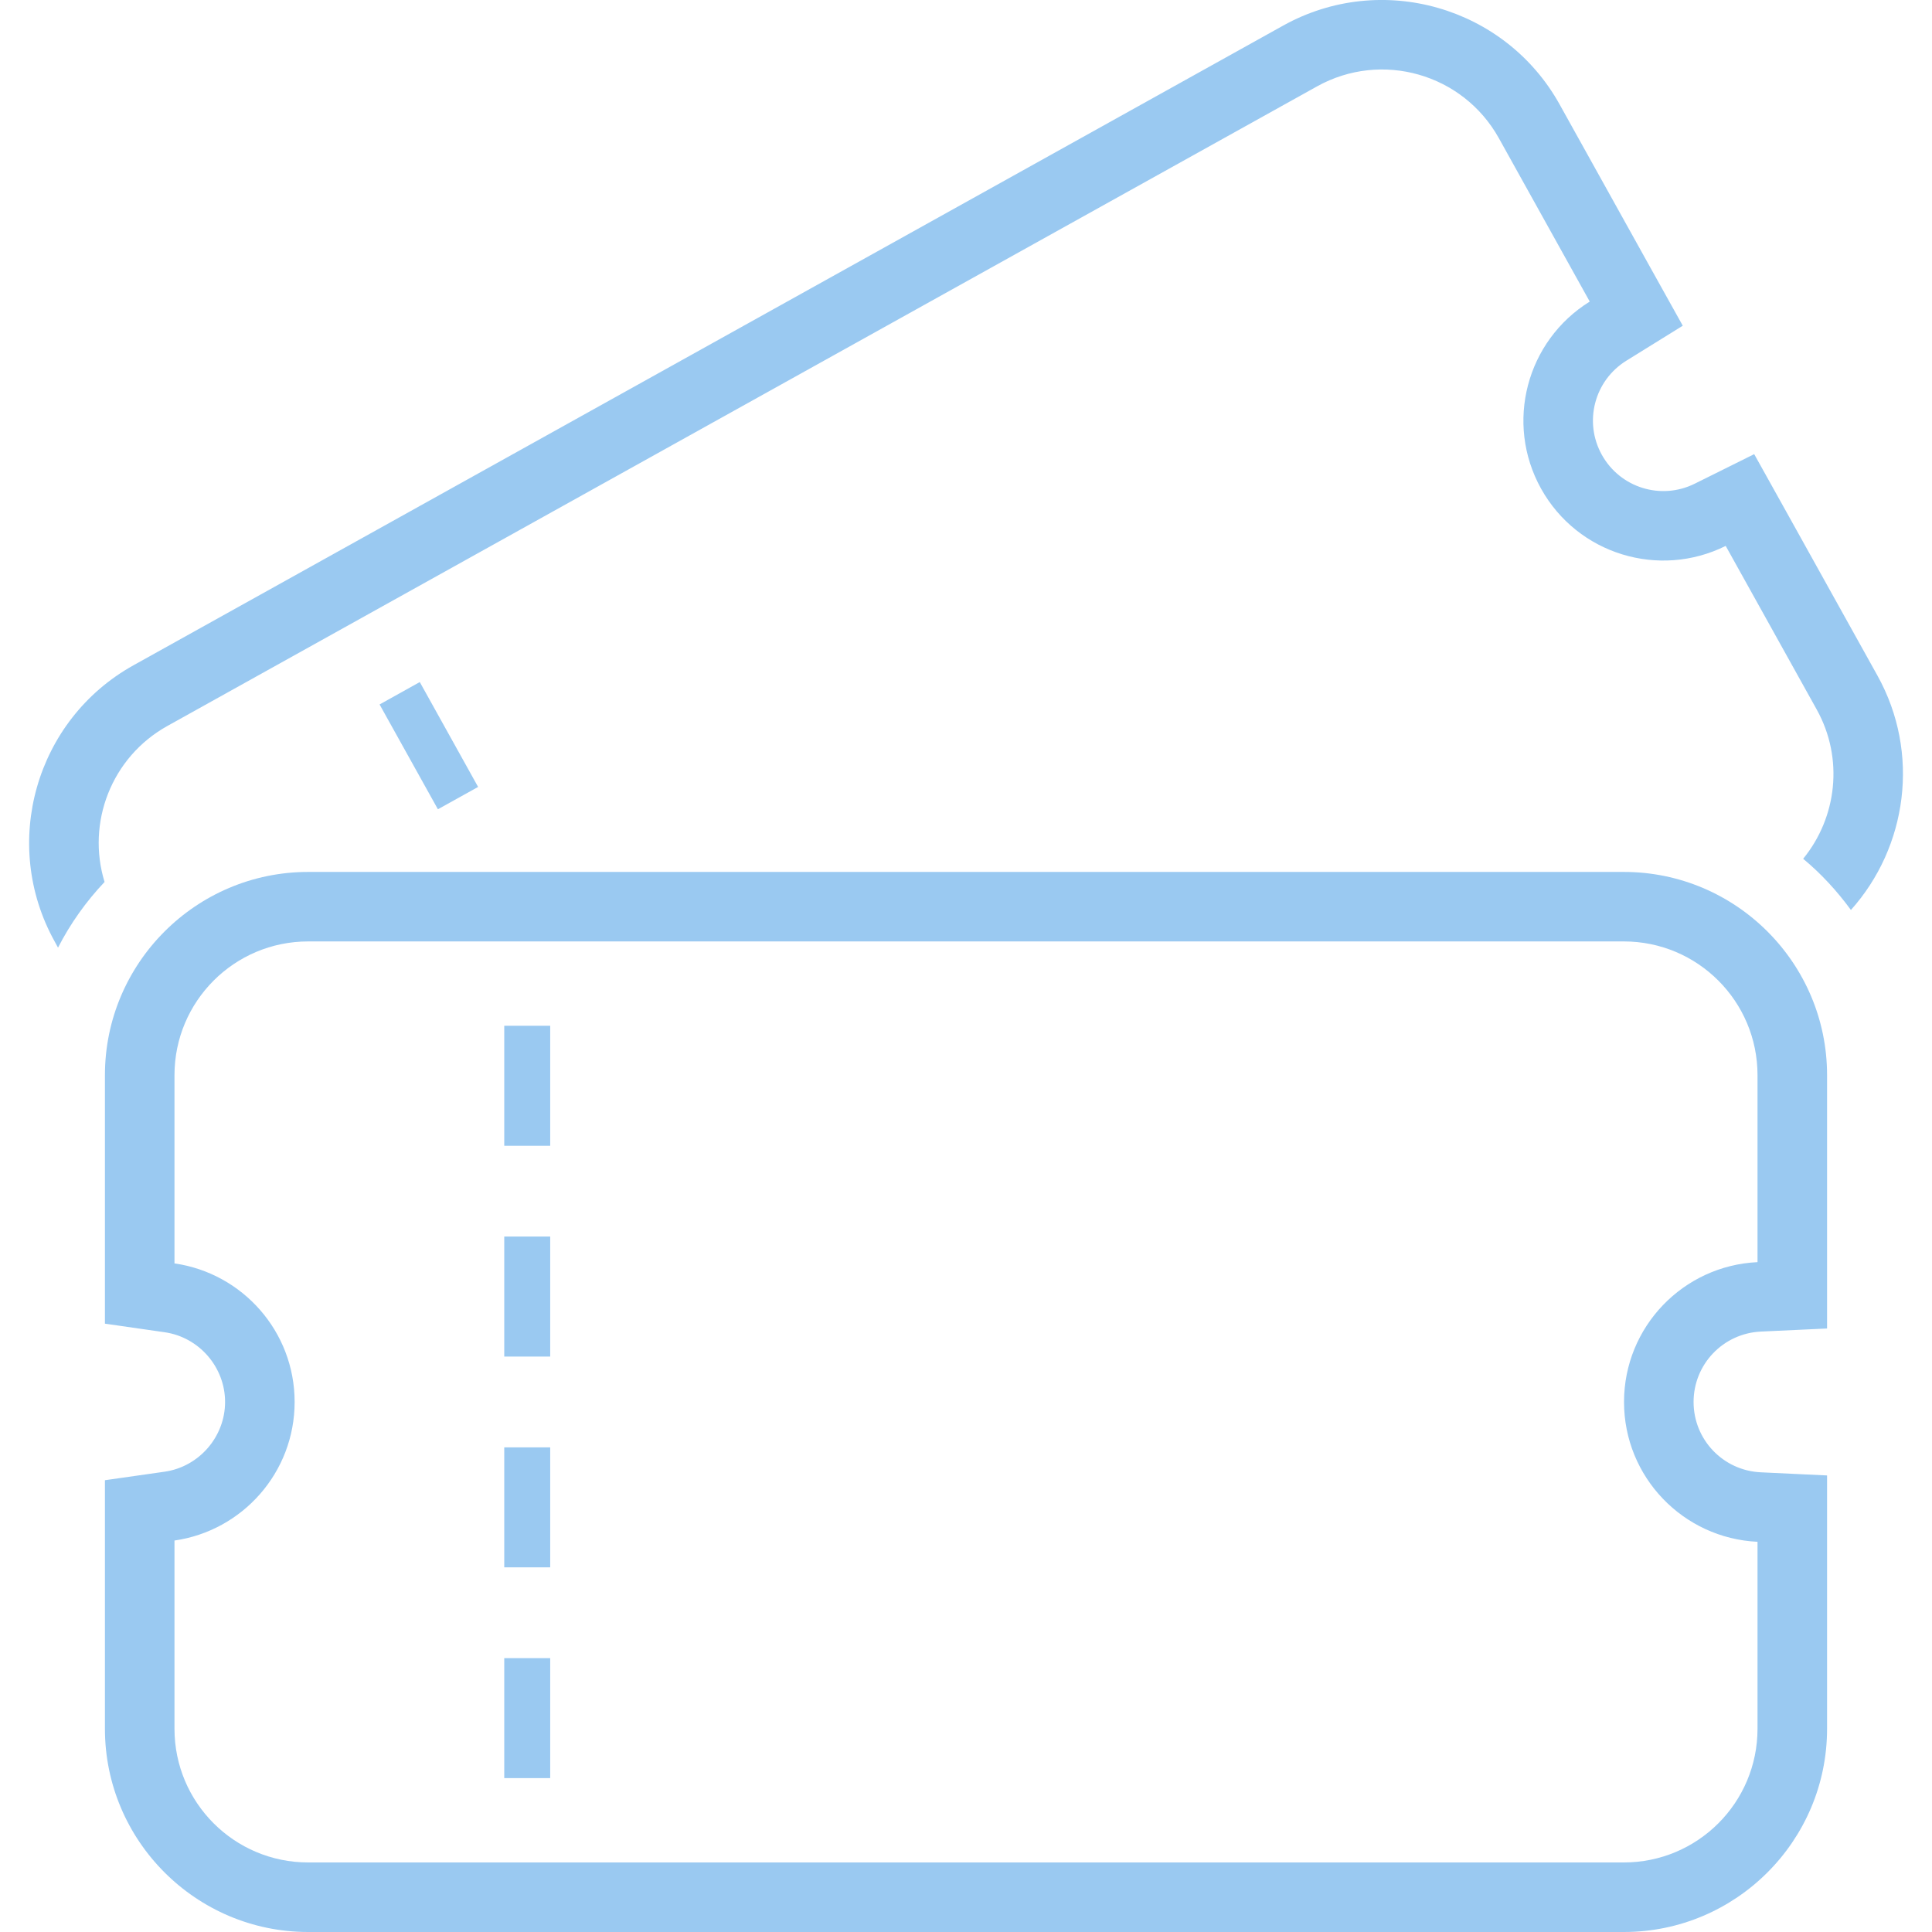 <svg width="32" height="32" viewBox="0 0 32 32" fill="none" xmlns="http://www.w3.org/2000/svg">
<g clip-path="url(#clip0_2844_19559)">
<path d="M26.896 14.442H5.104C3.248 14.442 1.738 15.952 1.738 17.808V20.926V21.924L2.726 22.066C3.297 22.147 3.728 22.644 3.728 23.221C3.728 23.797 3.297 24.294 2.727 24.376L1.738 24.517V25.516V28.634C1.738 30.49 3.248 32 5.104 32H26.896C28.752 32 30.262 30.49 30.262 28.634V25.537V24.438L29.164 24.386C28.54 24.357 28.051 23.845 28.051 23.221C28.051 22.597 28.54 22.085 29.165 22.055L30.262 22.004V20.905V17.808C30.262 15.952 28.752 14.442 26.896 14.442ZM29.11 20.905C27.88 20.963 26.899 21.976 26.899 23.221C26.899 24.466 27.88 25.479 29.11 25.537V28.634C29.11 29.857 28.119 30.848 26.896 30.848H5.104C3.881 30.848 2.89 29.857 2.89 28.634V25.516C4.014 25.355 4.88 24.39 4.88 23.221C4.88 22.052 4.014 21.087 2.89 20.926V17.808C2.89 16.585 3.881 15.593 5.104 15.593H26.896C28.119 15.593 29.11 16.585 29.11 17.808V20.905Z" fill="#9AC9F1"/>
<path d="M9.113 27.464H8.352V29.451H9.113V27.464Z" fill="#9AC9F1"/>
<path d="M9.113 23.973H8.352V25.96H9.113V23.973Z" fill="#9AC9F1"/>
<path d="M9.113 20.481H8.352V22.469H9.113V20.481Z" fill="#9AC9F1"/>
<path d="M9.113 16.99H8.352V18.978H9.113V16.99Z" fill="#9AC9F1"/>
<path d="M6.953 11.297L6.287 11.668L7.253 13.404L7.919 13.034L6.953 11.297Z" fill="#9AC9F1"/>
<path d="M31.096 11.189L29.59 8.482L29.055 7.522L28.071 8.011C27.512 8.289 26.835 8.079 26.532 7.534C26.228 6.989 26.407 6.303 26.938 5.974L27.872 5.395L27.337 4.435L25.832 1.729C24.93 0.107 22.876 -0.479 21.253 0.424L2.211 11.019C0.589 11.921 0.004 13.975 0.907 15.597L0.961 15.696C1.166 15.296 1.426 14.931 1.732 14.608C1.431 13.63 1.842 12.543 2.771 12.025L21.814 1.431C22.883 0.836 24.231 1.22 24.826 2.289L26.331 4.995C25.284 5.644 24.92 7.006 25.525 8.094C26.131 9.182 27.48 9.59 28.583 9.042L30.089 11.749C30.544 12.565 30.423 13.543 29.866 14.224C30.165 14.472 30.428 14.759 30.657 15.072C31.588 14.033 31.812 12.476 31.096 11.189Z" fill="#9AC9F1"/>
</g>
<defs>
<clipPath id="clip0_2844_19559">
<rect width="32" height="32" fill="white"/>
</clipPath>
</defs>
</svg>
